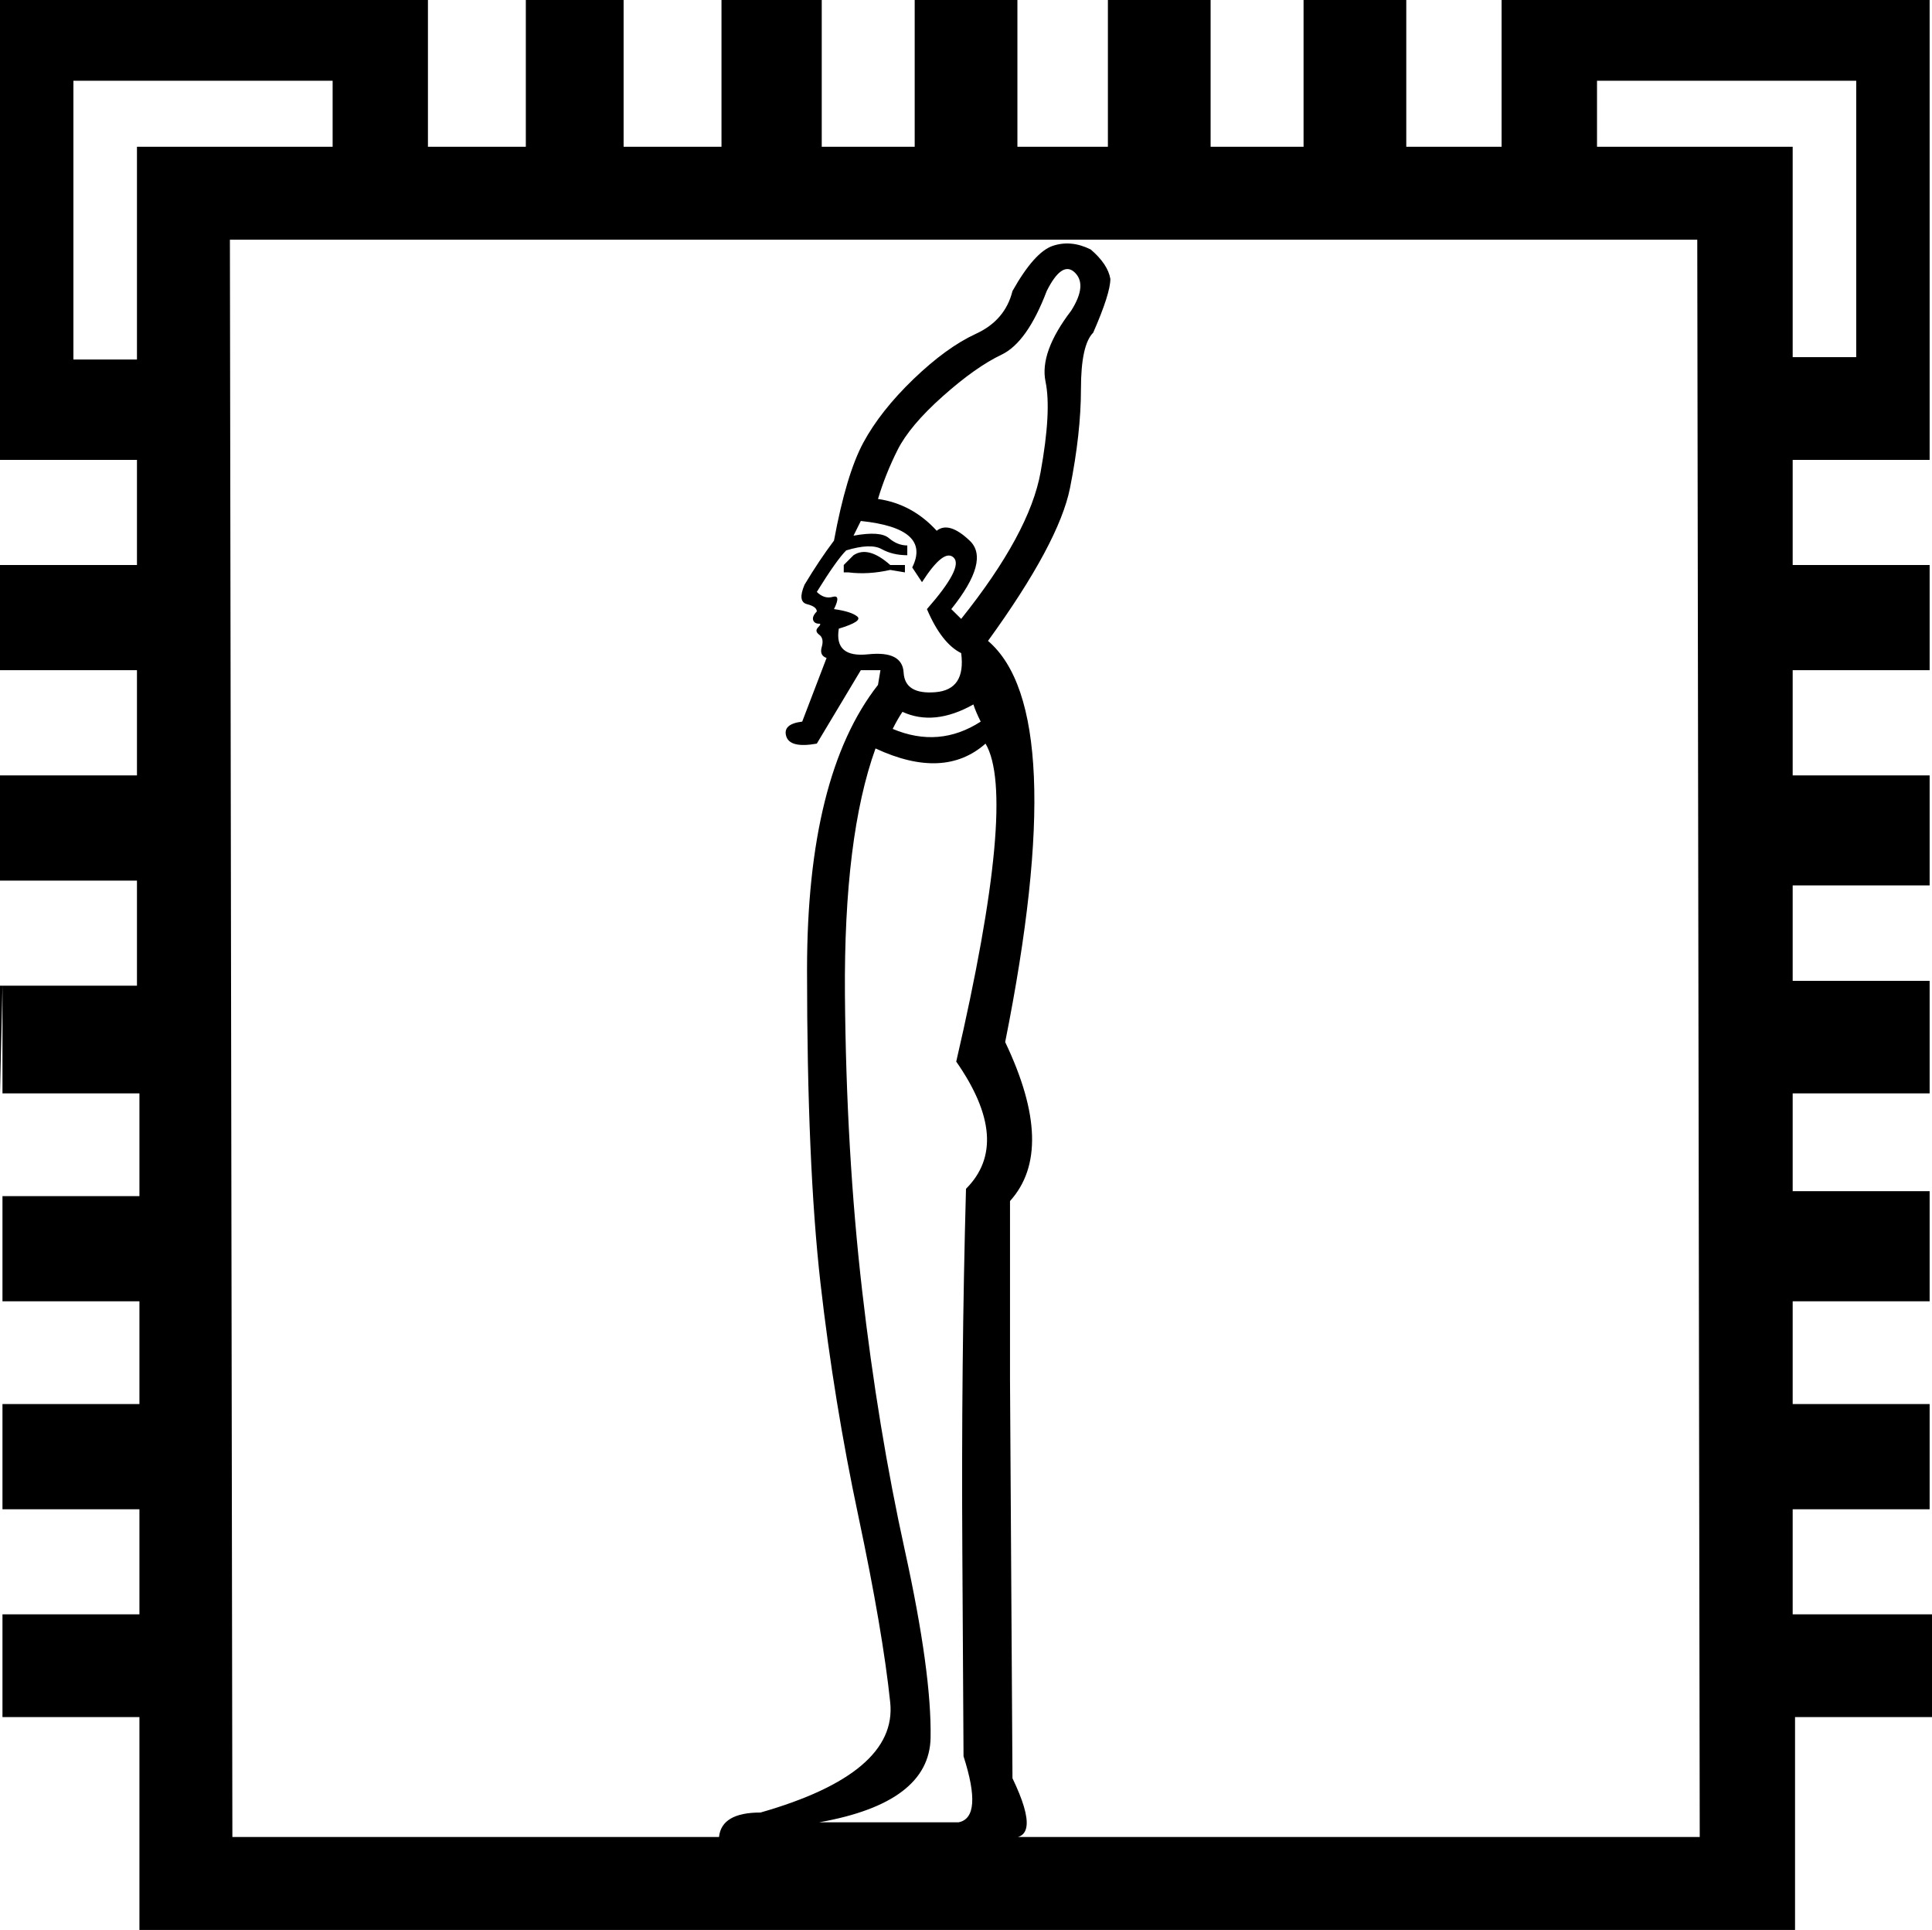 <?xml version='1.0' encoding ='UTF-8' standalone='yes'?>
<svg width='18' height='17.978' xmlns='http://www.w3.org/2000/svg' xmlns:xlink='http://www.w3.org/1999/xlink' xmlns:inkscape='http://www.inkscape.org/namespaces/inkscape'>
<path style='fill:#000000; stroke:none' d=' M 0.684 3.349  L 1.276 3.349  L 1.276 1.367  L 3.099 1.367  L 3.099 0.752  L 0.684 0.752  L 0.684 3.349  Z  M 17.294 0.752  L 14.879 0.752  L 14.879 1.367  L 16.702 1.367  L 16.702 3.327  L 17.294 3.327  L 17.294 0.752  Z  M 15.813 2.233  L 2.142 2.233  L 2.165 17.112  L 15.836 17.112  L 15.813 2.233  Z  M 1.299 17.978  L 1.299 15.995  L 0.023 15.995  L 0.023 15.038  L 1.299 15.038  L 1.299 14.059  L 0.023 14.059  L 0.023 13.079  L 1.299 13.079  L 1.299 12.122  L 0.023 12.122  L 0.023 11.142  L 1.299 11.142  L 1.299 10.185  L 0.023 10.185  L 0.023 9.182  L 0 10.185  L 0 9.182  L 1.276 9.182  L 1.276 8.203  L 0 8.203  L 0 7.223  L 1.276 7.223  L 1.276 6.243  L 0 6.243  L 0 5.263  L 1.276 5.263  L 1.276 4.284  L 0 4.284  L 0 0  L 3.987 0  L 3.987 1.367  L 4.899 1.367  L 4.899 0  L 5.81 0  L 5.81 1.367  L 6.722 1.367  L 6.722 0  L 7.656 0  L 7.656 1.367  L 8.522 1.367  L 8.522 0  L 9.479 0  L 9.479 1.367  L 10.322 1.367  L 10.322 0  L 11.279 0  L 11.279 1.367  L 12.145 1.367  L 12.145 0  L 13.102 0  L 13.102 1.367  L 13.99 1.367  L 13.99 0  L 17.978 0  L 17.978 4.284  L 16.702 4.284  L 16.702 5.263  L 17.978 5.263  L 17.978 6.243  L 16.702 6.243  L 16.702 7.223  L 17.978 7.223  L 17.978 8.248  L 16.702 8.248  L 16.702 9.137  L 17.978 9.137  L 17.978 10.185  L 16.702 10.185  L 16.702 11.096  L 17.978 11.096  L 17.978 12.122  L 16.702 12.122  L 16.702 13.079  L 17.978 13.079  L 17.978 14.059  L 16.702 14.059  L 16.702 15.038  L 18 15.038  L 18 15.995  L 16.724 15.995  L 16.724 17.978  L 1.299 17.978  Z  M 10.003 2.529  Q 9.889 2.438 9.752 2.711  Q 9.57 3.19 9.331 3.304  Q 9.091 3.418 8.784 3.691  Q 8.476 3.965 8.362 4.192  Q 8.248 4.42 8.18 4.648  Q 8.499 4.694 8.727 4.944  Q 8.841 4.853 9.034 5.036  Q 9.228 5.218 8.863 5.674  L 8.955 5.765  Q 9.593 4.967 9.695 4.398  Q 9.798 3.828 9.741 3.555  Q 9.684 3.281 9.98 2.894  Q 10.139 2.643 10.003 2.529  Z  M 7.861 5.332  L 7.861 5.263  L 7.952 5.172  Q 8.089 5.081 8.294 5.263  L 8.431 5.263  L 8.431 5.332  L 8.294 5.309  Q 8.089 5.355 7.906 5.332  L 7.861 5.332  Z  M 9.205 5.97  Q 9.98 6.631 9.365 9.707  Q 9.843 10.709 9.41 11.188  L 9.41 12.851  L 9.433 16.565  Q 9.729 17.18 9.365 17.112  L 6.699 17.112  Q 6.722 16.884 7.086 16.884  Q 8.362 16.519 8.294 15.859  Q 8.225 15.198 7.998 14.127  Q 7.77 13.056 7.644 11.951  Q 7.519 10.846 7.519 9.034  Q 7.519 7.223 8.18 6.38  L 8.203 6.243  L 8.02 6.243  L 7.61 6.927  Q 7.36 6.972 7.325 6.858  Q 7.291 6.744 7.474 6.722  L 7.701 6.129  Q 7.633 6.106 7.656 6.027  Q 7.679 5.947 7.633 5.913  Q 7.587 5.879 7.622 5.844  Q 7.656 5.81 7.633 5.81  Q 7.587 5.81 7.576 5.776  Q 7.565 5.742 7.61 5.696  Q 7.61 5.651 7.519 5.628  Q 7.428 5.605 7.496 5.446  Q 7.633 5.218 7.77 5.036  Q 7.884 4.42 8.043 4.124  Q 8.203 3.828 8.51 3.532  Q 8.818 3.236 9.091 3.11  Q 9.365 2.985 9.433 2.711  Q 9.638 2.347 9.809 2.29  Q 9.98 2.233 10.162 2.324  Q 10.322 2.461 10.345 2.598  Q 10.345 2.734 10.185 3.099  Q 10.071 3.213 10.071 3.623  Q 10.071 4.033 9.969 4.546  Q 9.866 5.058 9.205 5.97  Z  M 8.955 6.084  Q 8.772 5.993 8.636 5.674  Q 8.977 5.286 8.886 5.195  Q 8.795 5.104 8.59 5.423  L 8.499 5.286  Q 8.681 4.922 8.02 4.853  L 7.952 4.99  Q 8.203 4.944 8.282 5.013  Q 8.362 5.081 8.453 5.081  L 8.453 5.172  Q 8.317 5.172 8.214 5.115  Q 8.112 5.058 7.884 5.127  Q 7.793 5.218 7.61 5.514  Q 7.679 5.582 7.758 5.56  Q 7.838 5.537 7.77 5.674  Q 7.929 5.696 7.986 5.742  Q 8.043 5.787 7.815 5.856  Q 7.77 6.129 8.089 6.095  Q 8.408 6.061 8.419 6.266  Q 8.431 6.471 8.715 6.448  Q 9 6.425 8.955 6.084  Z  M 7.633 16.975  L 8.932 16.975  Q 9.16 16.929 8.977 16.36  Q 8.977 16.246 8.966 14.469  Q 8.955 12.691 9 11.074  Q 9.433 10.641 8.909 9.889  Q 9.479 7.428 9.182 6.927  Q 8.795 7.269 8.157 6.972  Q 7.861 7.793 7.872 9.262  Q 7.884 10.732 8.032 12.019  Q 8.18 13.307 8.431 14.446  Q 8.681 15.585 8.67 16.189  Q 8.658 16.793 7.633 16.975  Z  M 9.069 6.562  Q 8.704 6.767 8.408 6.631  Q 8.362 6.699 8.317 6.79  Q 8.75 6.972 9.137 6.722  Q 9.091 6.631 9.069 6.562  Z '/></svg>
